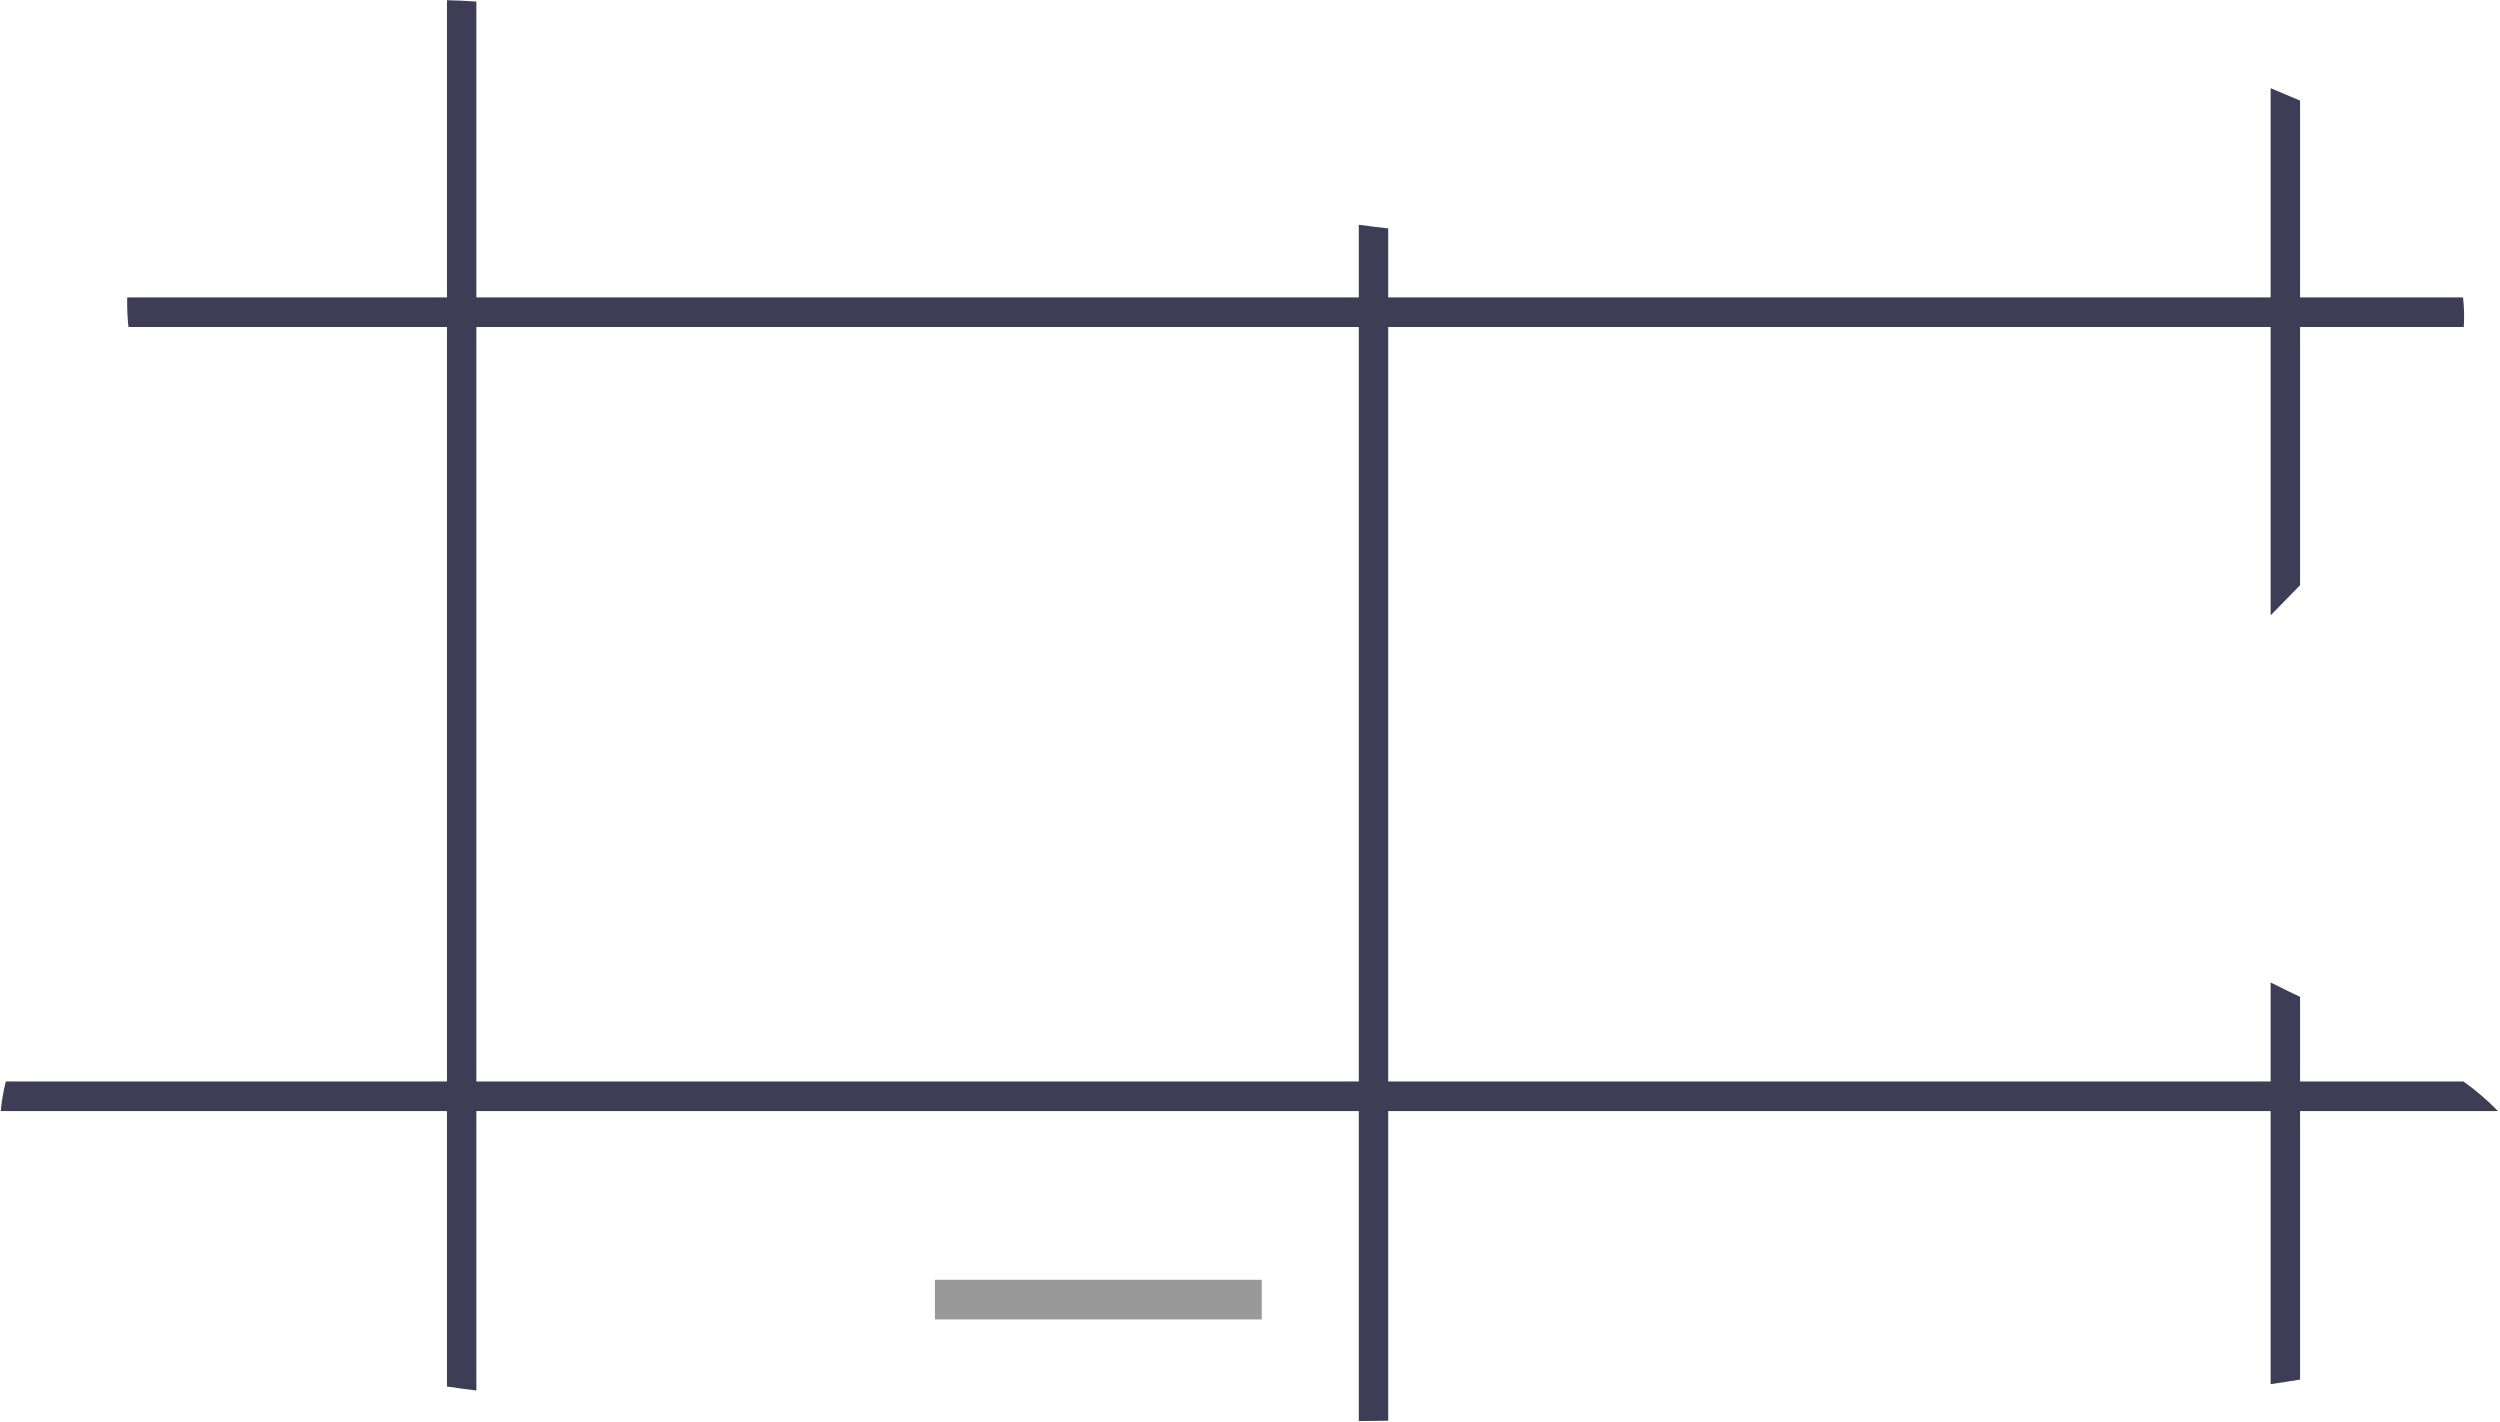 <?xml version="1.0" encoding="UTF-8"?> <svg xmlns="http://www.w3.org/2000/svg" width="677" height="385" viewBox="0 0 677 385" fill="none"> <path d="M622.857 27.237V158.48C620.195 161.195 617.527 163.904 614.89 166.631V23.881L622.857 27.237Z" fill="#3F3D56"></path> <path d="M667.204 88.466C667.207 88.493 667.207 88.521 667.204 88.547H34.784C34.495 85.887 34.385 83.209 34.456 80.533H666.993C667.289 83.167 667.36 85.821 667.204 88.466Z" fill="#3F3D56"></path> <path opacity="0.4" d="M341.687 346.562H253.18V357.304H341.687V346.562Z" fill="black"></path> <path d="M128.999 0.43V376.548C126.337 376.22 123.683 375.861 121.038 375.471V0.057C123.694 0.106 126.343 0.243 128.999 0.43Z" fill="#3F3D56"></path> <path d="M375.925 61.849V384.731L367.964 384.824V60.871C370.614 61.232 373.267 61.558 375.925 61.849Z" fill="#3F3D56"></path> <path d="M676.445 300.876H0.199C0.445 298.171 0.907 295.491 1.58 292.861H667.073C670.44 295.231 673.578 297.915 676.445 300.876Z" fill="#3F3D56"></path> <path d="M614.89 266.041C617.484 267.374 620.152 268.669 622.857 269.952V373.583C620.208 374.032 617.546 374.436 614.89 374.829V266.041Z" fill="#3F3D56"></path> </svg> 